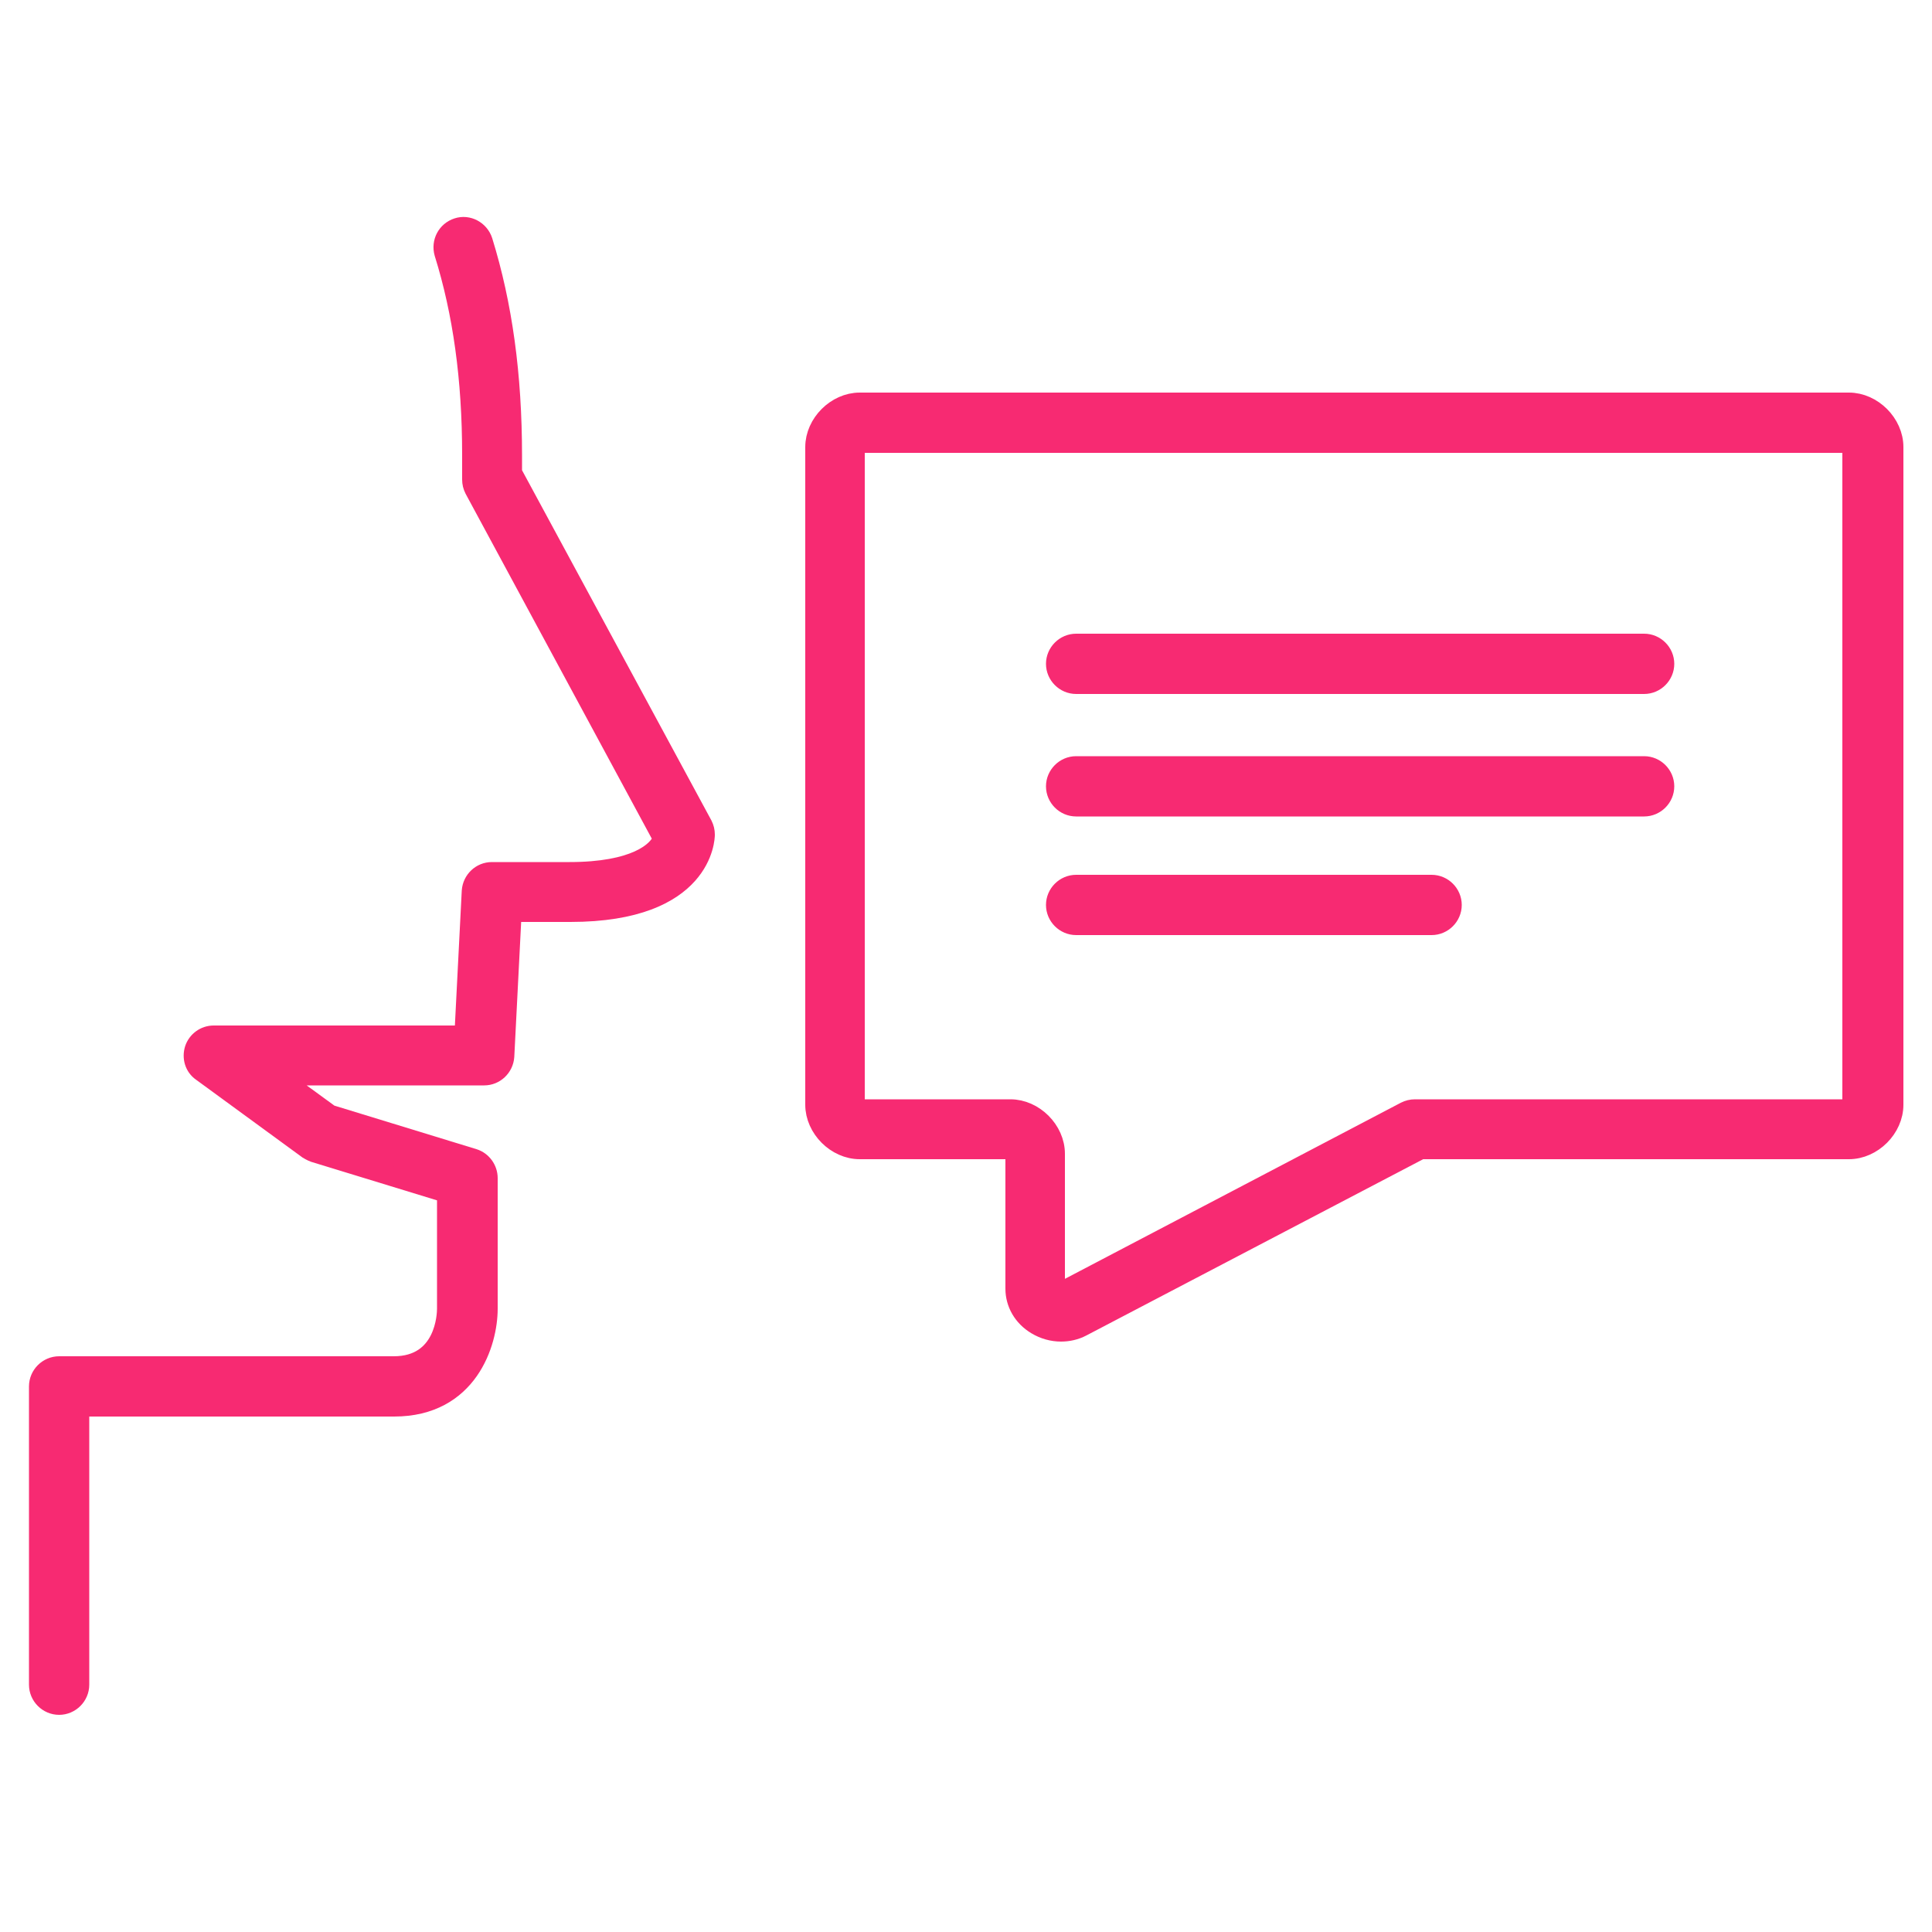<?xml version="1.0" encoding="UTF-8"?>
<svg xmlns="http://www.w3.org/2000/svg" id="Layer_1" data-name="Layer 1" viewBox="0 0 50 50">
  <defs>
    <style>
      .cls-1 {
        fill: #f72a72;
        stroke: #f72a72;
        stroke-miterlimit: 10;
        stroke-width: .5px;
      }
    </style>
  </defs>
  <path class="cls-1" d="M13.26,12.29v-.5c0-2.09-.25-3.9-.76-5.55-.09-.28-.39-.44-.66-.35-.28.09-.43.38-.35.66.48,1.54.72,3.25.72,5.23v.63c0,.09.02.17.06.25l4.88,9.04c-.12.35-.73.86-2.41.86h-2.01c-.28,0-.51.22-.53.5l-.19,3.73h-6.48c-.23,0-.43.15-.5.36-.07.22,0,.46.19.59l2.75,2.01s.1.06.16.08l3.43,1.05v2.99c0,.15-.04,1.48-1.37,1.48H1.53c-.29,0-.53.24-.53.53v7.72c0,.29.24.53.53.53s.53-.24.53-.53v-7.19h8.14c1.92,0,2.43-1.66,2.43-2.54v-3.38c0-.23-.15-.44-.37-.51l-3.72-1.14-1.37-1h5.36c.28,0,.51-.22.53-.5l.19-3.73h1.51c3.45,0,3.49-1.93,3.49-2.01,0-.09-.02-.17-.06-.25l-4.91-9.08Z"></path>
  <path class="cls-1" d="M47.84,10.41h-25.59c-.61,0-1.16.55-1.16,1.16v17.02c0,.61.55,1.16,1.16,1.16h3.91s.1.07.11.11v3.49c0,.38.2.73.55.94.2.12.42.18.64.18.18,0,.37-.04.54-.13l8.77-4.59h11.08c.61,0,1.16-.55,1.16-1.16V11.57c0-.61-.55-1.16-1.16-1.16ZM47.94,28.59s-.07.1-.11.11h-11.21c-.09,0-.17.02-.25.06l-8.87,4.65s-.09,0-.19-.06v-3.49c0-.61-.55-1.16-1.16-1.16h-3.91s-.1-.07-.11-.11V11.58s.07-.1.11-.11h25.58s.1.07.11.11v17.02Z"></path>
  <path class="cls-1" d="M42.55,16.65h-14.7c-.29,0-.53.24-.53.53s.24.53.53.53h14.7c.29,0,.53-.24.53-.53s-.24-.53-.53-.53Z"></path>
  <path class="cls-1" d="M42.55,19.82h-14.7c-.29,0-.53.24-.53.53s.24.53.53.53h14.7c.29,0,.53-.24.53-.53s-.24-.53-.53-.53Z"></path>
  <path class="cls-1" d="M37.05,22.89h-9.2c-.29,0-.53.24-.53.53s.24.53.53.53h9.2c.29,0,.53-.24.53-.53s-.24-.53-.53-.53Z"></path>
</svg>
